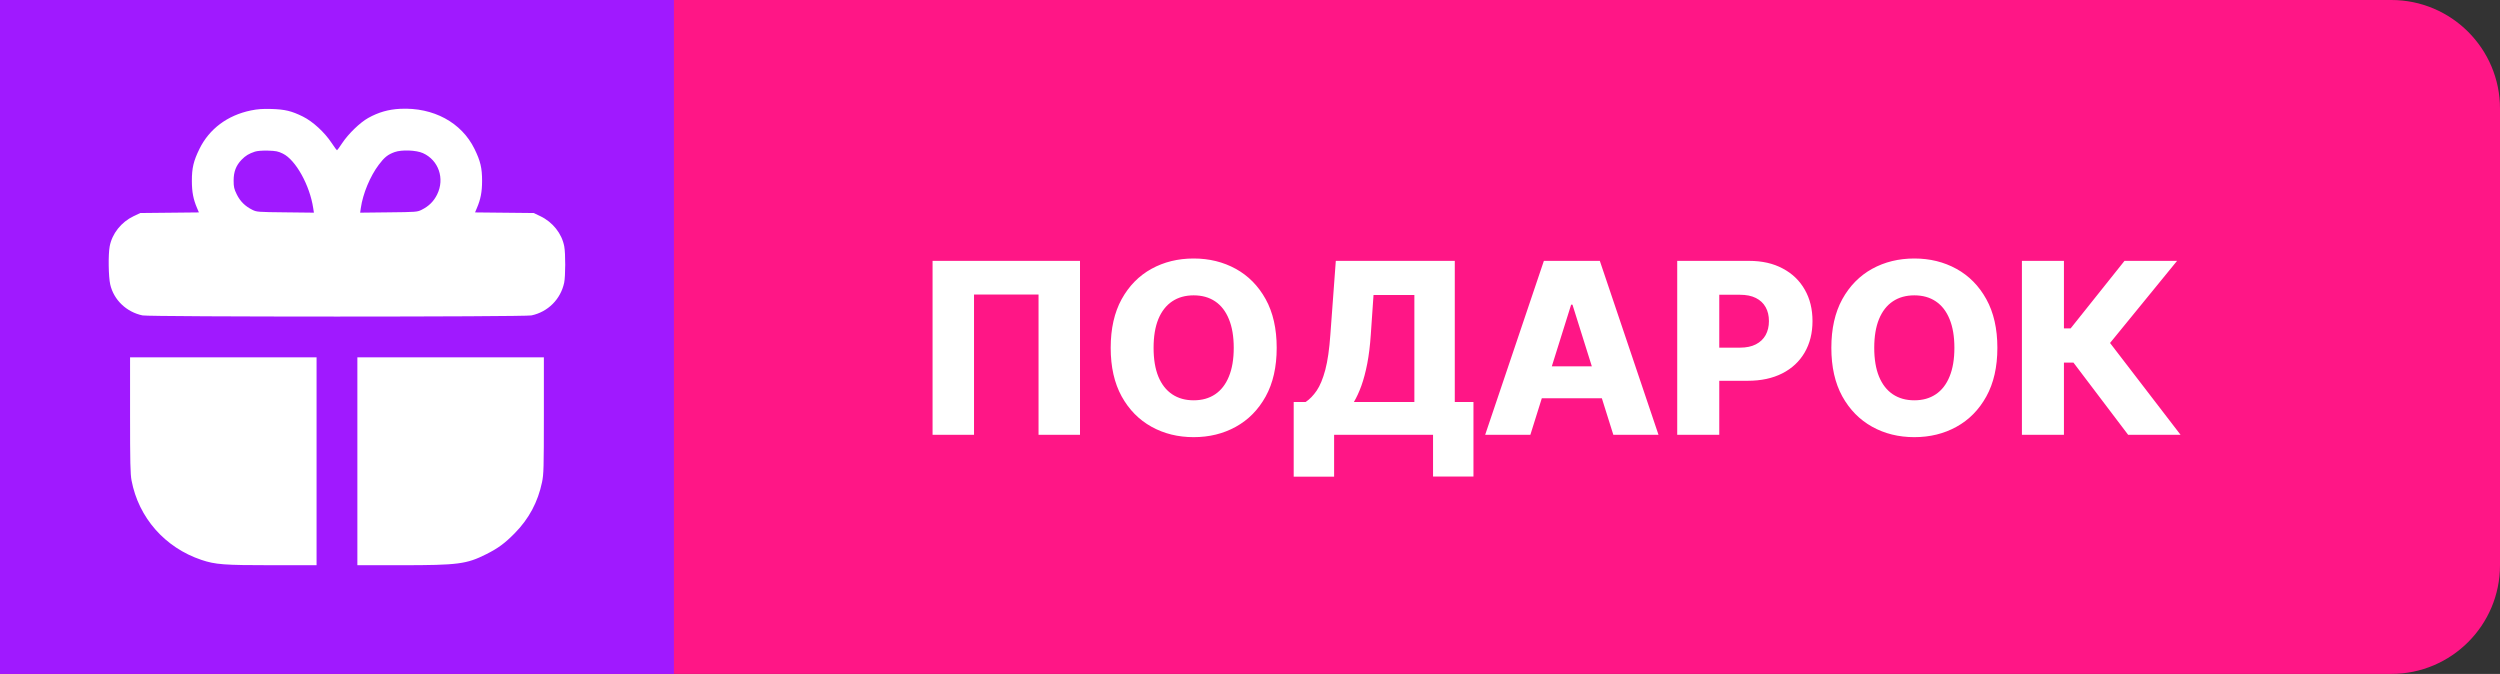 <svg width="115" height="31" viewBox="0 0 115 31" fill="none" xmlns="http://www.w3.org/2000/svg">
<rect x="0" y="0" width="115" height="31" fill="#333333" stroke="none"/>
<path d="M115 26C115 28.761 112.761 31 110 31L0 31L-2.71011e-06 -1.39047e-06L110 -1.1007e-05C112.761 -1.12484e-05 115 2.239 115 5L115 26Z" fill="#FF1686"/>
<path d="M49.68 12V20H47.773V13.547H44.805V20H42.898V12H49.68ZM58.728 16C58.728 16.88 58.559 17.626 58.221 18.238C57.882 18.85 57.424 19.315 56.846 19.633C56.27 19.951 55.624 20.109 54.908 20.109C54.19 20.109 53.542 19.949 52.967 19.629C52.391 19.309 51.934 18.844 51.596 18.234C51.26 17.622 51.092 16.878 51.092 16C51.092 15.12 51.26 14.374 51.596 13.762C51.934 13.15 52.391 12.685 52.967 12.367C53.542 12.05 54.19 11.891 54.908 11.891C55.624 11.891 56.27 12.05 56.846 12.367C57.424 12.685 57.882 13.15 58.221 13.762C58.559 14.374 58.728 15.12 58.728 16ZM56.752 16C56.752 15.479 56.678 15.039 56.529 14.68C56.383 14.32 56.172 14.048 55.897 13.863C55.623 13.678 55.294 13.586 54.908 13.586C54.525 13.586 54.196 13.678 53.92 13.863C53.644 14.048 53.432 14.32 53.283 14.68C53.137 15.039 53.065 15.479 53.065 16C53.065 16.521 53.137 16.961 53.283 17.32C53.432 17.68 53.644 17.952 53.92 18.137C54.196 18.322 54.525 18.414 54.908 18.414C55.294 18.414 55.623 18.322 55.897 18.137C56.172 17.952 56.383 17.68 56.529 17.32C56.678 16.961 56.752 16.521 56.752 16ZM59.51 21.926V18.492H60.06C60.245 18.367 60.415 18.193 60.568 17.969C60.722 17.742 60.853 17.424 60.963 17.016C61.072 16.604 61.15 16.061 61.197 15.387L61.447 12H66.92V18.492H67.779V21.922H65.92V20H61.369V21.926H59.51ZM62.279 18.492H65.061V13.57H63.182L63.057 15.387C63.023 15.895 62.968 16.342 62.893 16.73C62.817 17.119 62.727 17.457 62.623 17.746C62.519 18.033 62.404 18.281 62.279 18.492ZM70.397 20H68.318L71.018 12H73.592L76.291 20H74.213L72.334 14.016H72.272L70.397 20ZM70.119 16.852H74.463V18.32H70.119V16.852ZM77.152 20V12H80.457C81.056 12 81.573 12.117 82.008 12.352C82.445 12.583 82.783 12.908 83.019 13.324C83.257 13.738 83.375 14.22 83.375 14.77C83.375 15.322 83.254 15.805 83.012 16.219C82.772 16.63 82.43 16.949 81.984 17.176C81.539 17.402 81.01 17.516 80.398 17.516H78.359V15.992H80.039C80.331 15.992 80.574 15.941 80.769 15.84C80.967 15.738 81.117 15.596 81.219 15.414C81.32 15.229 81.371 15.014 81.371 14.77C81.371 14.522 81.32 14.309 81.219 14.129C81.117 13.947 80.967 13.806 80.769 13.707C80.572 13.608 80.328 13.559 80.039 13.559H79.086V20H77.152ZM91.879 16C91.879 16.88 91.71 17.626 91.371 18.238C91.033 18.85 90.574 19.315 89.996 19.633C89.421 19.951 88.775 20.109 88.059 20.109C87.34 20.109 86.693 19.949 86.117 19.629C85.542 19.309 85.085 18.844 84.746 18.234C84.41 17.622 84.242 16.878 84.242 16C84.242 15.12 84.41 14.374 84.746 13.762C85.085 13.15 85.542 12.685 86.117 12.367C86.693 12.05 87.34 11.891 88.059 11.891C88.775 11.891 89.421 12.05 89.996 12.367C90.574 12.685 91.033 13.15 91.371 13.762C91.71 14.374 91.879 15.12 91.879 16ZM89.902 16C89.902 15.479 89.828 15.039 89.68 14.68C89.534 14.32 89.323 14.048 89.047 13.863C88.773 13.678 88.444 13.586 88.059 13.586C87.676 13.586 87.346 13.678 87.07 13.863C86.794 14.048 86.582 14.32 86.434 14.68C86.288 15.039 86.215 15.479 86.215 16C86.215 16.521 86.288 16.961 86.434 17.32C86.582 17.68 86.794 17.952 87.07 18.137C87.346 18.322 87.676 18.414 88.059 18.414C88.444 18.414 88.773 18.322 89.047 18.137C89.323 17.952 89.534 17.68 89.68 17.32C89.828 16.961 89.902 16.521 89.902 16ZM97.894 20L95.379 16.68H94.941V20H93.008V12H94.941V15.105H95.25L97.727 12H100.145L97.062 15.777L100.305 20H97.894Z" fill="white"/>
<rect width="31" height="31" fill="#A019FF"/>
<path fill-rule="evenodd" clip-rule="evenodd" d="M11.54 5.081C10.463 5.304 9.627 5.928 9.175 6.848C8.902 7.405 8.825 7.729 8.826 8.324C8.827 8.828 8.891 9.167 9.064 9.57L9.15 9.771L7.801 9.785L6.452 9.799L6.15 9.942C5.577 10.214 5.155 10.745 5.045 11.336C4.975 11.712 4.989 12.729 5.07 13.084C5.232 13.794 5.814 14.353 6.555 14.509C6.891 14.58 24.111 14.58 24.447 14.509C25.206 14.349 25.792 13.763 25.952 13.003C26.014 12.708 26.017 11.659 25.956 11.336C25.846 10.745 25.425 10.214 24.851 9.942L24.549 9.799L23.2 9.785L21.852 9.771L21.937 9.57C22.11 9.167 22.175 8.828 22.176 8.324C22.177 7.729 22.1 7.405 21.826 6.848C21.229 5.631 19.933 4.932 18.412 5.005C17.87 5.032 17.41 5.163 16.935 5.428C16.562 5.636 16.027 6.153 15.746 6.576C15.624 6.762 15.513 6.914 15.501 6.914C15.489 6.914 15.378 6.762 15.255 6.576C14.928 6.082 14.388 5.587 13.93 5.36C13.409 5.104 13.11 5.032 12.485 5.013C12.082 5.001 11.847 5.018 11.54 5.081ZM11.725 6.976C11.448 7.068 11.293 7.162 11.113 7.348C10.856 7.615 10.746 7.903 10.747 8.309C10.748 8.604 10.769 8.693 10.892 8.944C11.049 9.262 11.275 9.486 11.607 9.651C11.807 9.751 11.861 9.755 13.127 9.768L14.44 9.783L14.408 9.576C14.251 8.523 13.601 7.355 13.014 7.068C12.794 6.96 12.692 6.939 12.33 6.929C12.065 6.922 11.836 6.94 11.725 6.976ZM18.159 6.994C17.841 7.107 17.684 7.233 17.425 7.577C17.026 8.107 16.694 8.905 16.598 9.567L16.567 9.783L17.877 9.768C19.141 9.755 19.195 9.751 19.394 9.651C19.727 9.486 19.953 9.262 20.109 8.944C20.468 8.215 20.176 7.367 19.455 7.044C19.146 6.905 18.479 6.88 18.159 6.994ZM5.983 19.09C5.983 21.272 5.995 21.808 6.051 22.101C6.376 23.815 7.586 25.191 9.266 25.755C9.906 25.97 10.298 26 12.518 26L14.562 26V21.218V16.436H10.273H5.983V19.09ZM16.439 21.218V26L18.483 26C21.067 25.999 21.462 25.948 22.36 25.497C22.914 25.219 23.218 24.995 23.678 24.528C24.332 23.864 24.744 23.092 24.934 22.179C25.01 21.812 25.017 21.538 25.018 19.106L25.018 16.436H20.729H16.439V21.218Z" fill="white"/>
</svg>
